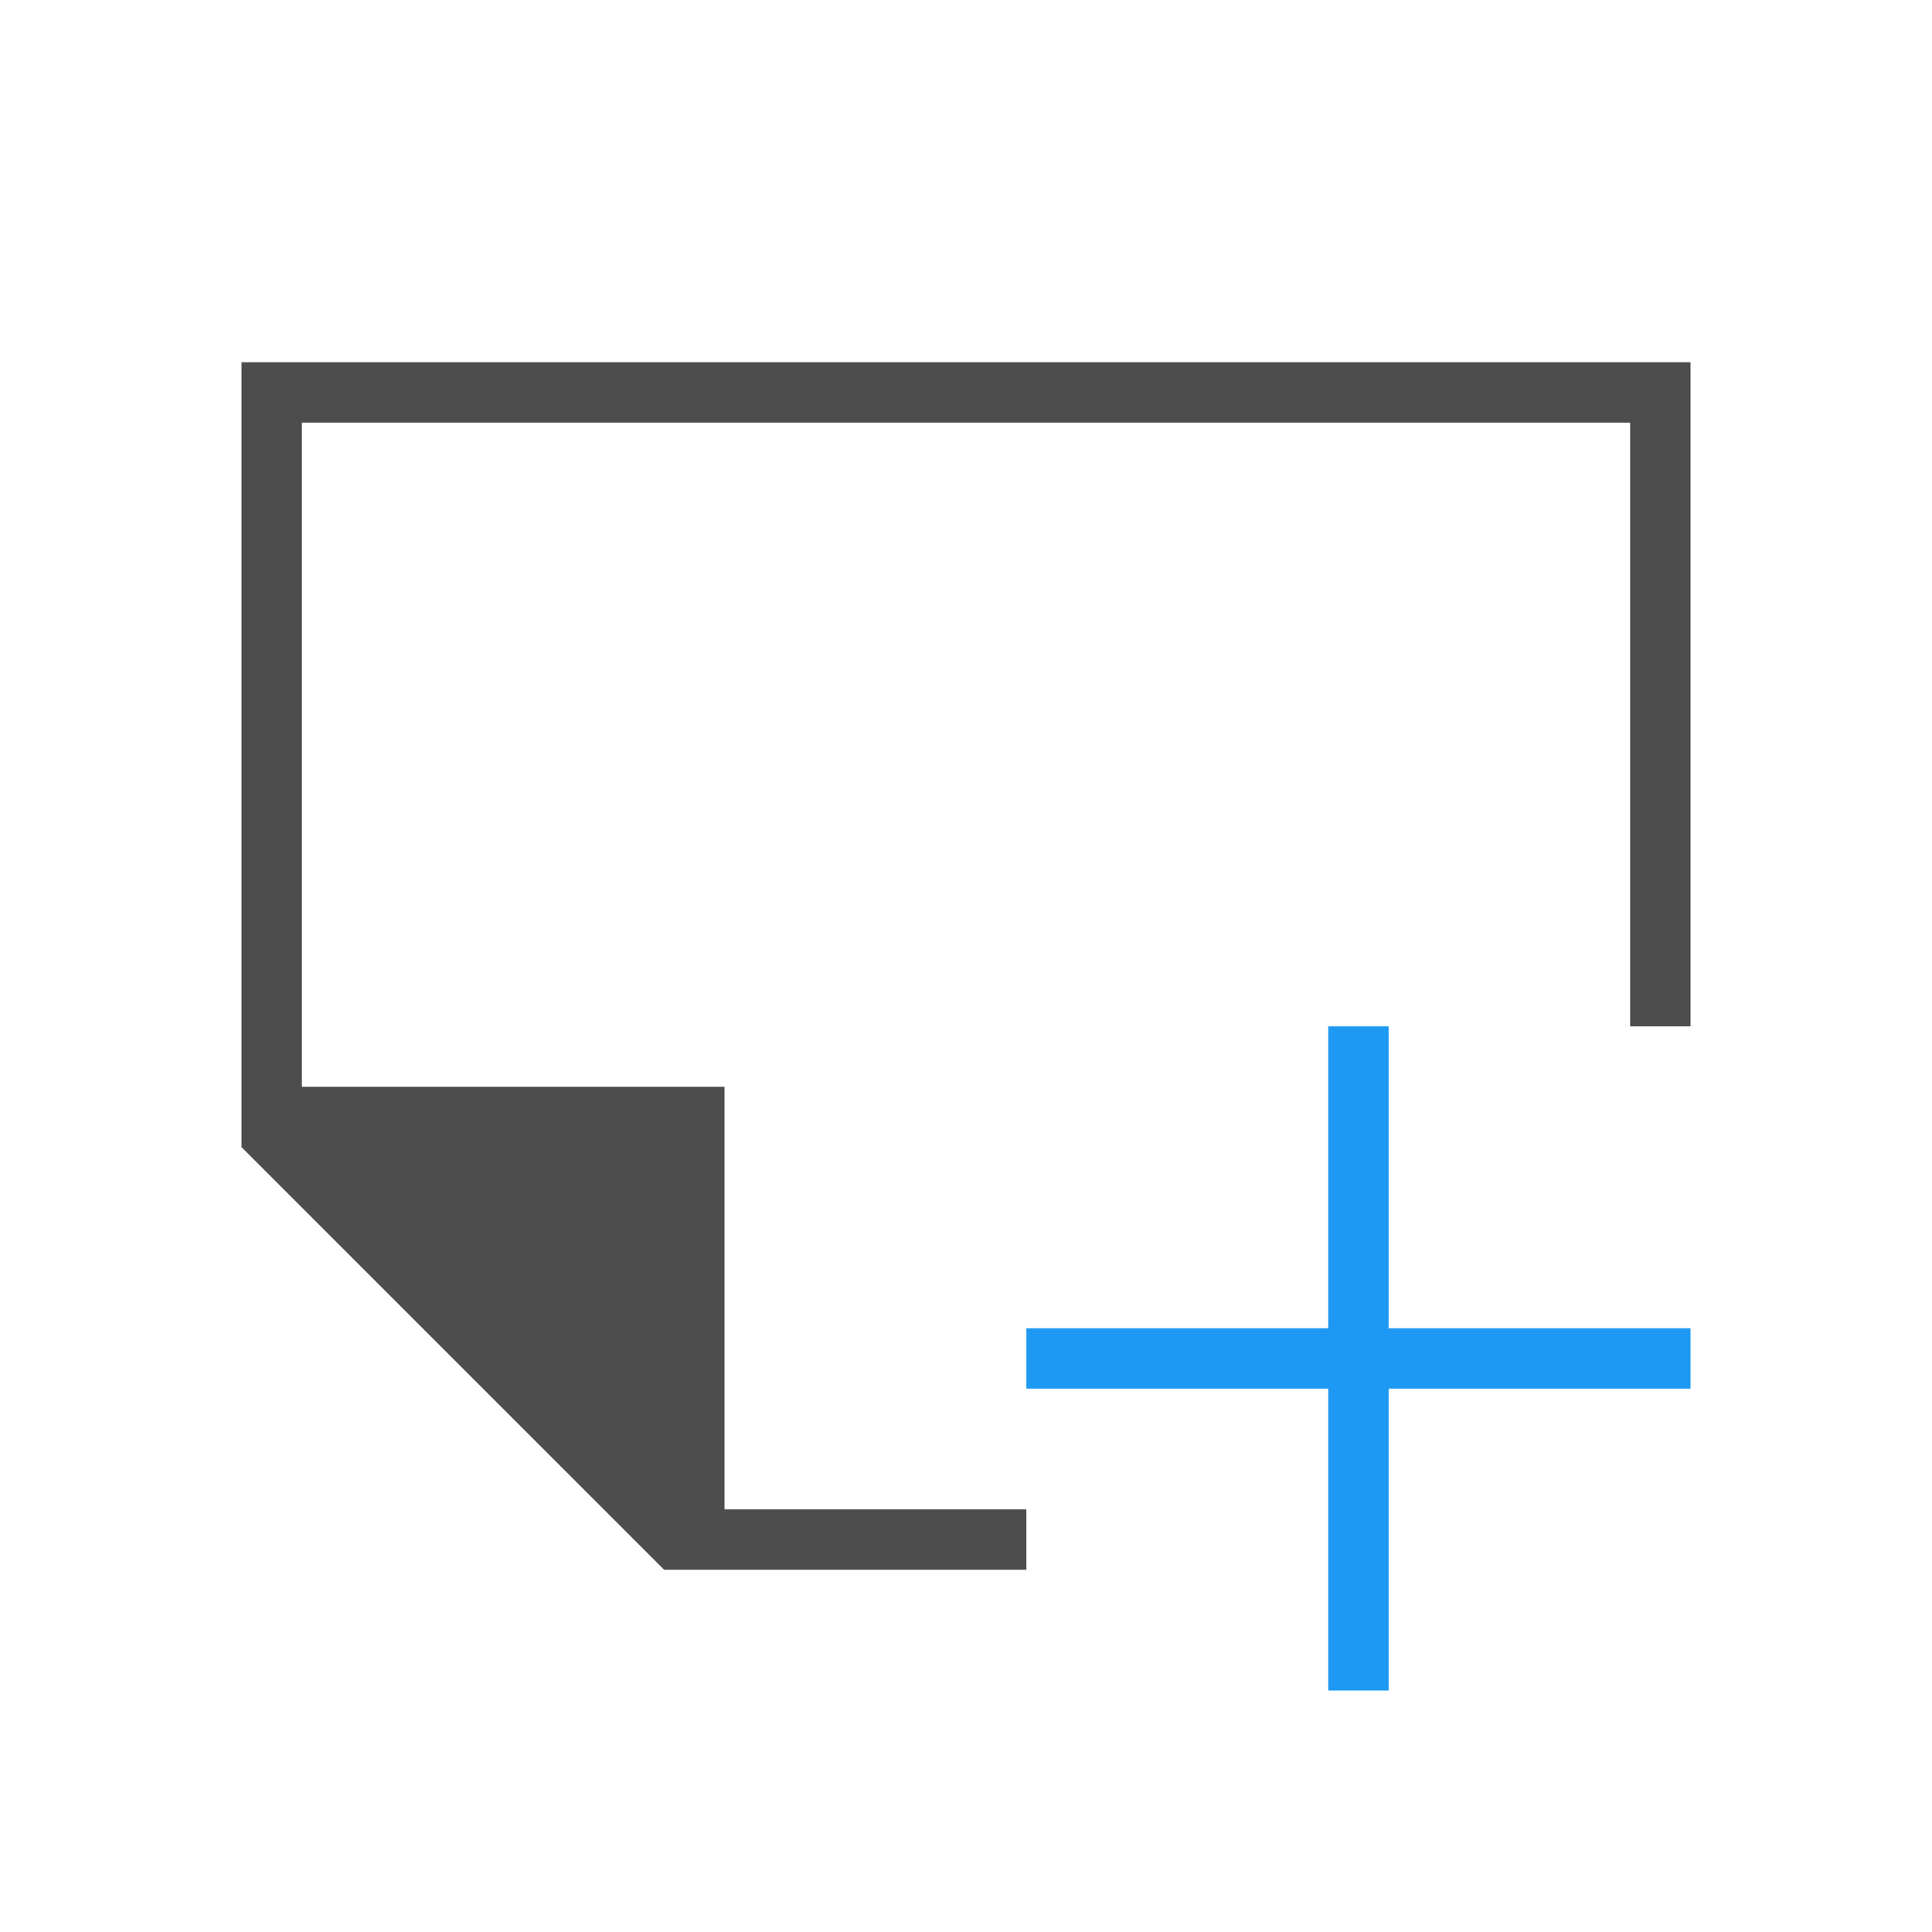 <svg xmlns="http://www.w3.org/2000/svg" viewBox="0 0 32 32">
 <path 
     style="fill:#1d99f3" 
     d="M 22 17 L 22 22 L 17 22 L 17 23 L 22 23 L 22 28 L 23 28 L 23 23 L 28 23 L 28 22 L 23 22 L 23 17 L 22 17 z "
     />
 <path 
     style="fill:#4d4d4d" 
     d="M 4 6 L 4 18 L 4 19 L 11 26 L 12 26 L 17 26 L 17 25 L 12 25 L 12 18 L 5 18 L 5 7 L 27 7 L 27 17 L 28 17 L 28 6 L 4 6 z "
     />
</svg>
